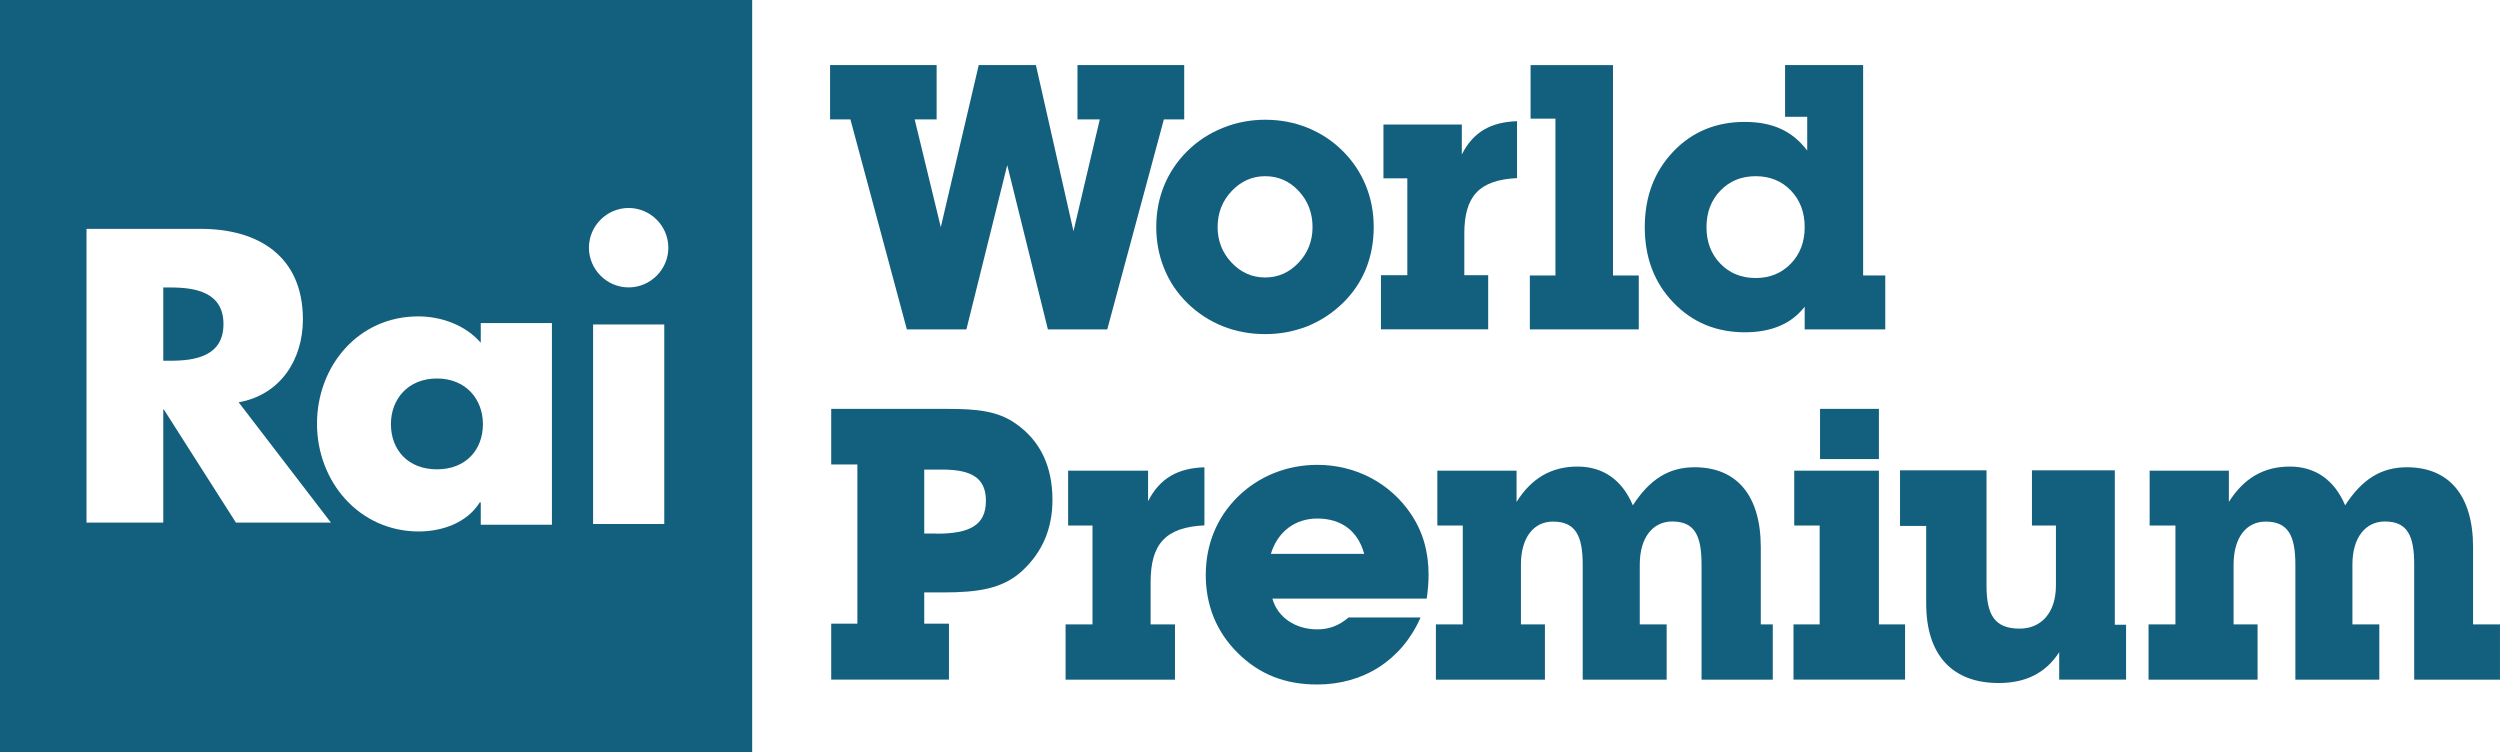 <svg enable-background="new 0 0 3582.899 1078" version="1.1" viewBox="0 0 3582.9 1078" xml:space="preserve" xmlns="http://www.w3.org/2000/svg">
<path d="m0 0v1078h1078v-1078h-1078zm338.13 749-103.23-162h-0.903v162h-110v-421h163.91c83.142 0 146.2 39.833 146.2 129.67 0 58.032-32.364 108.28-92.07 118.88l132.25 172.45h-136.15zm452.87 3h-102v-32h-1.409c-18.031 29-53.531 41.673-87.34 41.673-85.649 0-145.94-71.573-145.94-154.4 0-82.833 59.306-153.84 144.96-153.84 33.245 0 67.734 12.39 89.734 37.747v-28.177h102v289zm161-1h-102v-286h102v286zm-51.064-339.1c-31.248 0-56.916-25.668-56.916-56.916s25.668-56.915 56.916-56.915 56.916 25.668 56.916 56.915c0 31.248-25.667 56.916-56.916 56.916zm-580.66 52.601c0 45.756-40.176 52.5-75.888 52.5h-10.389v-105h10.389c35.712 0 75.888 6.744 75.888 52.5zm371.82 143.32c0 36.626-24.23 64.801-65.928 64.801s-65.927-28.175-65.927-64.801c0-35.5 24.229-65.363 65.927-65.363s65.928 29.863 65.928 65.363z" fill="#135F7E"/>
<g fill="#135F7E">
	<path d="m1385 472.06h-85.325l-80.903-300.98h-29.134v-77.78h152.7v77.78h-31.477l37.46 154.52 54.367-232.3h81.943l53.848 238.02 37.721-160.24h-31.996v-77.78h152.96v77.78h-29.136l-81.161 300.98h-85.065l-58.271-235.42-58.531 235.42z"/>
	<path d="m1657.1 325.48c0-21.485 3.813-41.455 11.446-59.908 7.629-18.455 18.686-34.83 33.167-49.125 14.479-14.295 31.387-25.344 50.727-33.138 19.335-7.796 39.58-11.698 60.742-11.698 21.502 0 41.708 3.812 60.611 11.438 18.9 7.625 35.595 18.583 50.077 32.879 14.479 14.294 25.579 30.756 33.298 49.384 7.714 18.628 11.575 38.683 11.575 60.168 0 21.486-3.73 41.459-11.186 59.913-7.458 18.454-18.559 34.829-33.296 49.125-14.744 14.296-31.654 25.339-50.729 33.135-9.538 3.641-19.249 6.41-29.135 8.32-9.884 1.903-20.289 2.857-31.216 2.857-21.681 0-41.926-3.771-60.742-11.303-18.819-7.537-35.553-18.41-50.207-32.62-14.656-14.209-25.842-30.711-33.557-49.515-7.719-18.803-11.575-38.772-11.575-59.912zm87.927 0c0 19.738 6.672 36.704 20.028 50.897 13.352 14.195 29.396 21.292 48.126 21.292 18.557 0 34.509-7.052 47.864-21.161 13.354-14.108 20.031-31.119 20.031-51.028 0-20.254-6.593-37.479-19.77-51.673-13.182-14.193-29.226-21.294-48.126-21.294-18.561 0-34.558 7.101-47.996 21.294-13.44 14.193-20.157 31.419-20.157 51.673z"/>
	<path d="m2016.7 255.54h-33.999v-77.09h112.32v42.936c16.52-32.725 42.268-46.509 79.132-47.684v81.583c-54.548 2.604-75.559 26.138-75.559 79.642v59.477h34.206v77.6h-153.67v-77.601h37.78v-138.86h-0.206z"/>
	<path d="m2229.2 394.8v-224.76h-35.639v-76.74h118.1v301.5h36.939v77.261h-156.08v-77.261h36.68z"/>
	<path d="m2586.4 439.55c-9.561 12.316-21.51 21.506-35.85 27.574s-30.898 9.104-49.671 9.104c-41.194 0-75.435-14.218-102.72-42.662-27.289-28.439-40.936-64.424-40.936-107.96 0-43.528 13.527-79.557 40.582-108.09 27.052-28.525 61.302-42.792 102.75-42.792 19.939 0 37.199 3.342 51.769 10.016 14.566 6.678 27.138 17.039 37.718 31.087v-48.386h-31.736v-74.139h111.86v301.5h31.736v77.261h-115.5v-32.517h1e-3zm-140.73-113.94c0 21.161 6.634 38.59 19.901 52.287 13.266 13.702 30.131 20.552 50.596 20.552 20.291 0 37.068-6.85 50.337-20.552 13.266-13.697 19.899-31.126 19.899-52.287 0-21.331-6.594-38.846-19.771-52.547-13.182-13.697-30.006-20.55-50.466-20.55-20.465 0-37.33 6.893-50.596 20.68-13.267 13.786-19.9 31.261-19.9 52.417z"/>
</g>
<g fill="#135F7E">
	<path d="m1342.3 764.85c47.381 0 70.676-12.038 70.676-47.058 0-32.779-20.396-44.817-62.822-44.817h-25.562v91.667h17.708v0.208zm17.708 128.7v80.471h-168.75v-80.209h37.5v-228.12h-37.5v-79.688h166.78c40.889 0 71.998 2.653 98.008 21.381 34.387 23.981 52.282 60.396 52.282 109.04 0 40.889-14.254 74.651-43.126 101.5-28.248 26.218-64.248 31.108-113.88 31.108h-26.737v44.792h35.417v-0.261z"/>
	<path d="m1565.5 753.19h-34.686v-78.646h114.58v43.802c16.853-33.386 43.121-47.448 80.729-48.646v83.229c-55.648 2.656-77.084 26.666-77.084 81.249v60.677h34.896v79.167h-156.77v-79.167h38.542v-141.66h-0.209z"/>
	<path d="m1955.1 793.81c-8.75-32.761-32.761-50.678-67.188-50.678-31.563 0-56.823 18.542-66.562 50.678h133.75zm-67.188 187.19c-45.833 0-82.865-14.271-114.01-45.208-30.521-30.156-45.833-68.228-45.833-111.77 0-43.802 15.885-82.448 45.833-111.98s70.469-45.834 114.01-45.834c55.156 0 104.27 26.251 133.8 69.844 17.499 25.677 25.677 54.583 25.677 87.968 0 10.781-1.042 22.396-2.656 33.854h-221.2c7.135 26.198 32.188 44.115 64.323 44.115 16.875 0 31.146-5.313 44.792-17.032h103.23c-26.824 61.252-82.031 96.043-147.97 96.043"/>
	<path d="m2096.4 753.19h-36.458v-78.646h113.54v44.791c21.208-33.801 49.709-50.676 87.383-50.676 36.683 0 63.987 19.166 79.254 55.573 24.021-37.084 51.325-54.584 88.425-54.584 60.079 0 94.938 39.896 94.938 114.64v110.57h17.188v79.167h-102.08v-164.95c0-41.562-9.815-61.719-42.025-61.719-27.356 0-46.517 22.396-46.517 61.719v85.78h38.543v79.167h-120.31v-164.84c0-41.535-10.382-61.678-42.627-61.678-27.339 0-45.914 22.382-45.914 61.678v85.672h34.374v79.167h-156.25v-79.167h38.541v-141.67z"/>
	<path d="m2608.4 586h84.375v71.875h-84.375v-71.875zm-0.468 167.19h-36.511v-78.646h121.36v220.31h37.5v79.167h-159.9v-79.167h37.499v-141.66h0.052z"/>
	<path d="m3030.8 895.38h16.199v78.646h-95.834v-39.324c-19.557 30.157-48.138 44.168-86.837 44.168-65.662 0-103.79-39.324-103.79-114.01v-111.15h-37.5v-79.688h123.96v165.06c0 42.01 11.418 61.841 47.497 61.841 30.553 0 51.982-22.44 51.982-61.841v-85.898h-34.375v-79.167h118.75v221.36h-0.053z"/>
	<path d="m3117.5 753.19h-36.717v-78.646h113.54v44.791c21.416-33.801 49.709-50.676 87.383-50.676 36.475 0 63.986 19.166 79.254 55.573 24.021-37.084 51.325-54.584 88.425-54.584 60.079 0 94.938 39.896 94.938 114.64v110.57h38.542v79.167h-122.92v-164.95c0-41.562-9.815-61.719-42.026-61.719-27.356 0-46.516 22.396-46.516 61.719v85.78h38.542v79.167h-120.31v-164.84c0-41.535-10.382-61.678-42.627-61.678-27.339 0-45.914 22.382-45.914 61.678v85.672h34.375v79.167h-156.25v-79.167h38.541v-141.67h-0.262z"/>
</g>
</svg>
